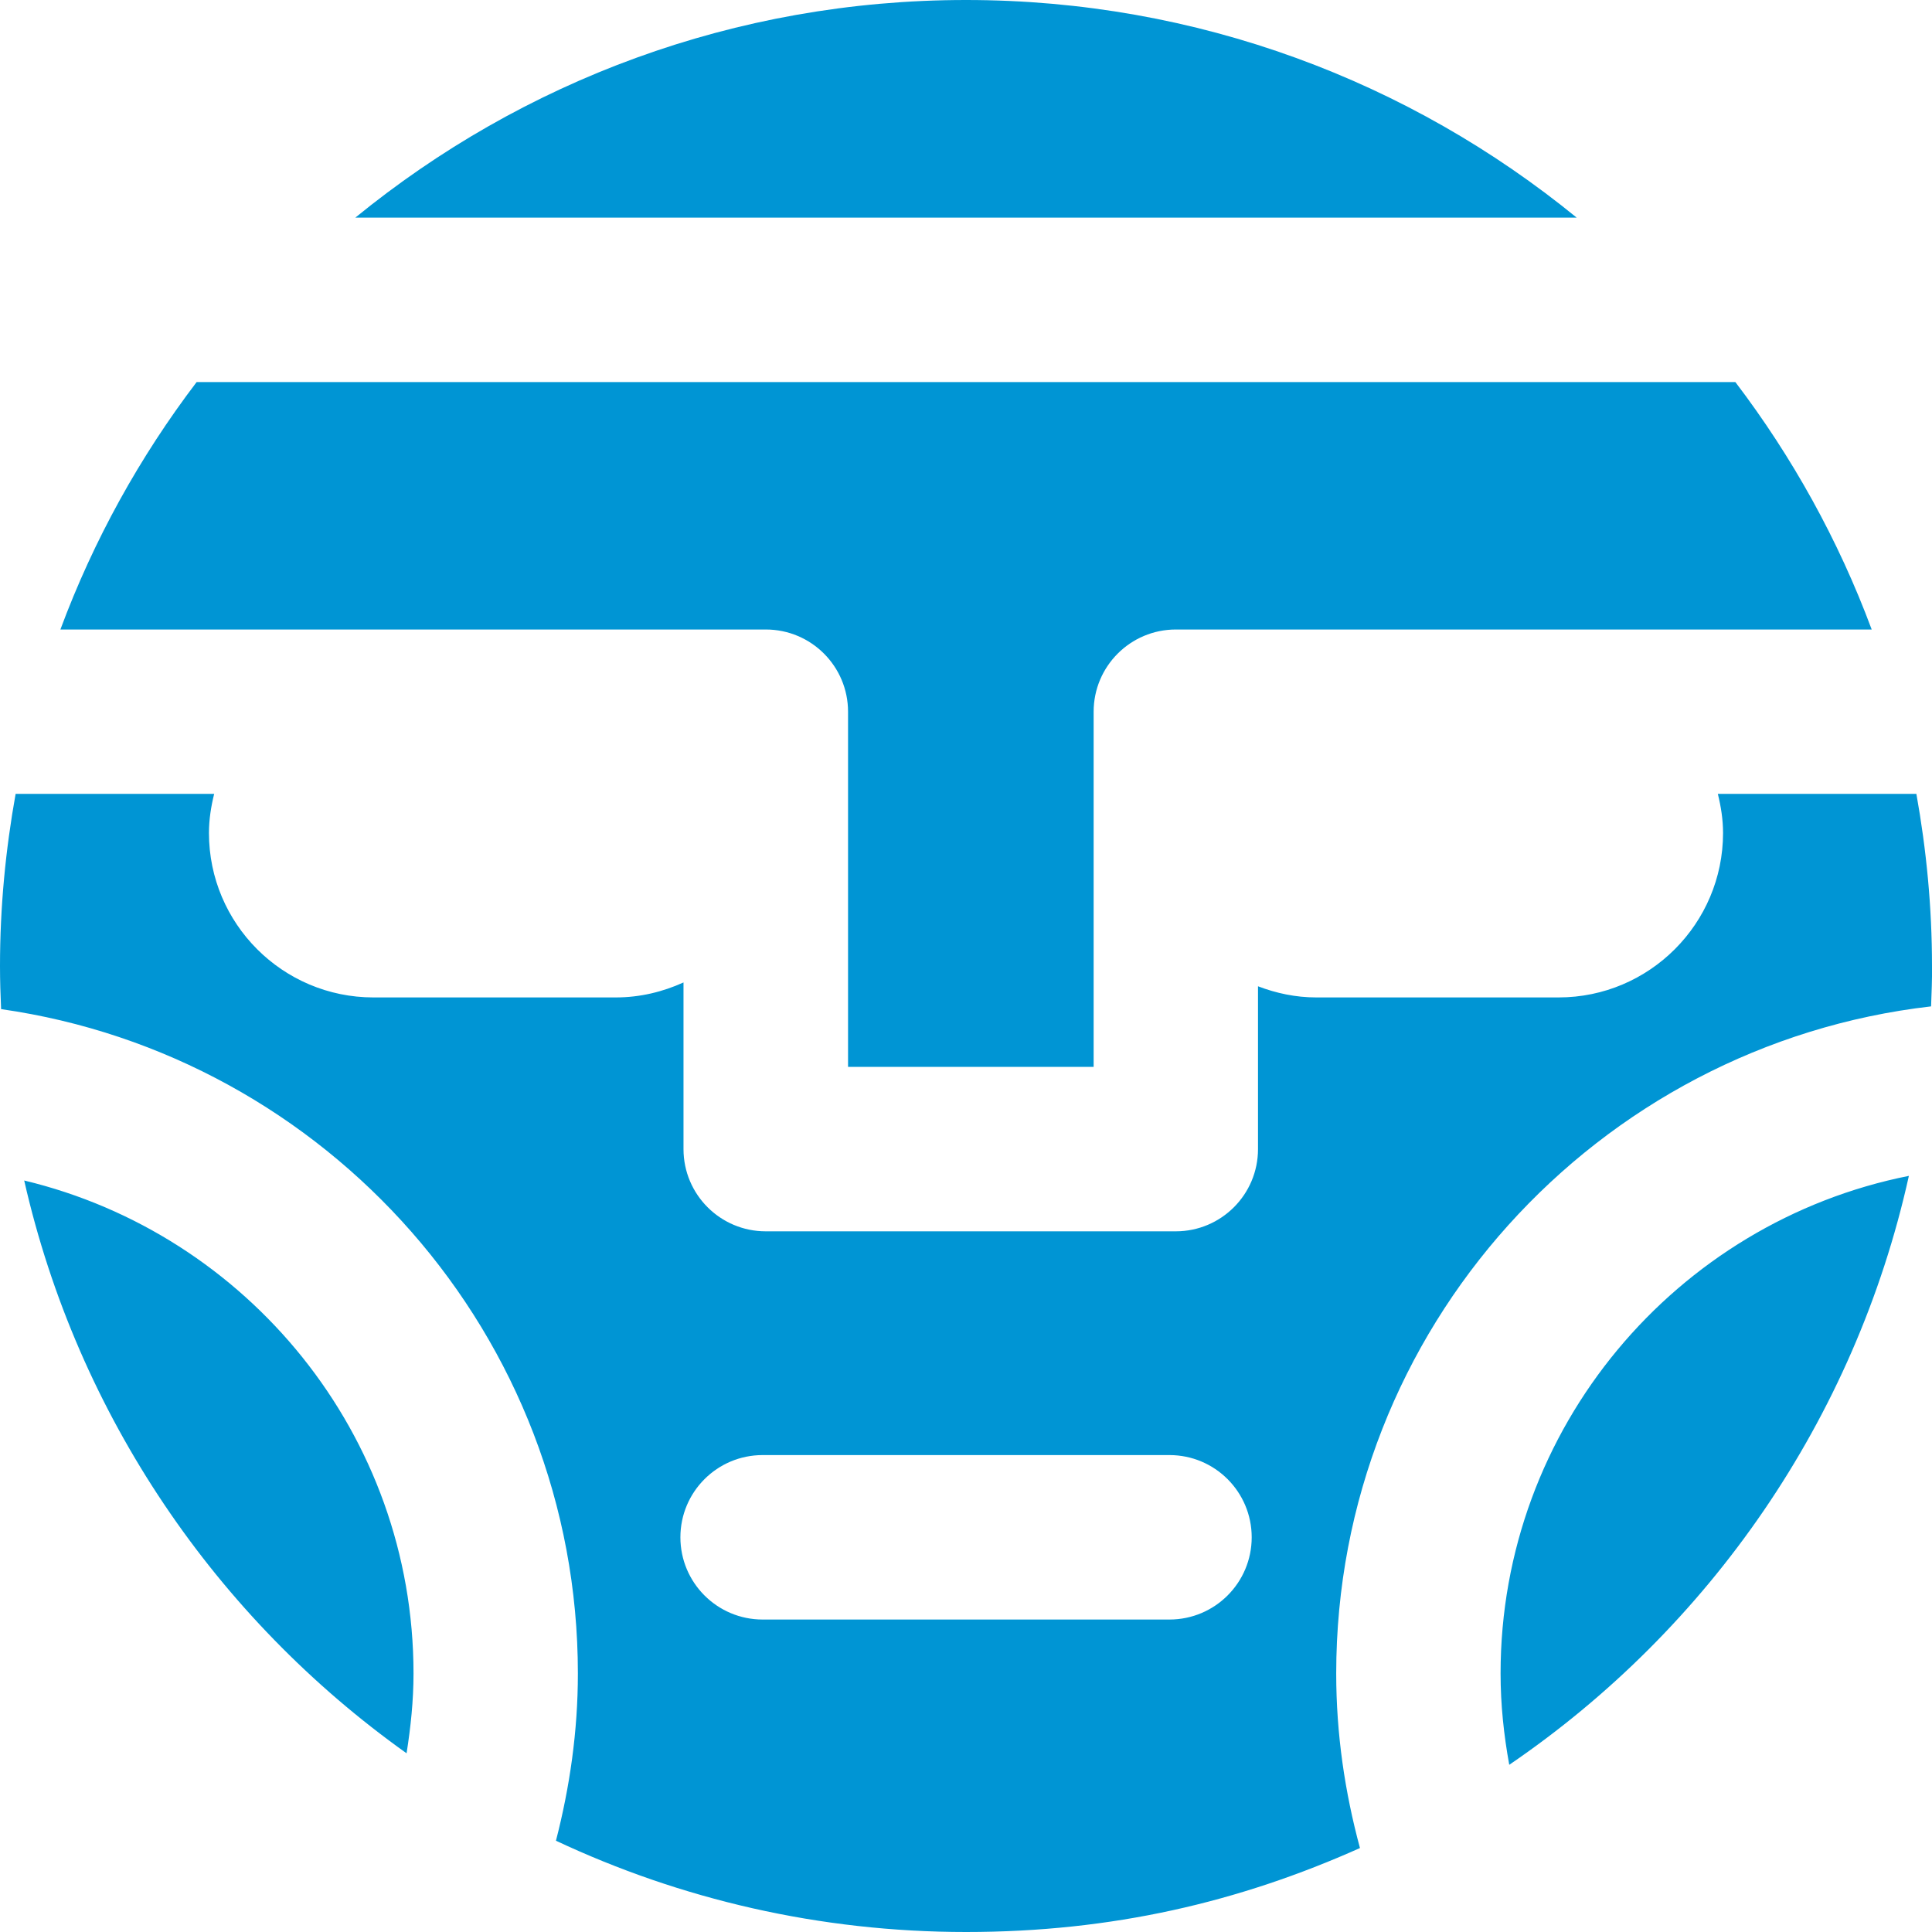 <?xml version="1.0" encoding="UTF-8"?>
<svg xmlns="http://www.w3.org/2000/svg" id="Ebene_1" viewBox="0 0 211.46 211.46">
  <defs>
    <style>.cls-1{fill:#0095d4;}</style>
  </defs>
  <path class="cls-1" d="M211.46,105.73c0-6.43-.61-12.72-1.71-18.84h-21.73c.34,1.38.57,2.8.57,4.28,0,9.92-8.07,18-18,18h-26.53c-2.25,0-4.38-.46-6.37-1.22v17.82c0,4.97-4.03,9-9,9h-44.88c-4.97,0-9-4.03-9-9v-18.24c-2.27,1.03-4.76,1.64-7.41,1.64h-26.53c-9.93,0-18-8.07-18-18,0-1.48.23-2.9.57-4.28H1.71c-1.1,6.12-1.71,12.4-1.71,18.84,0,1.58.05,3.15.12,4.72,35.62,5.08,63.13,35.71,63.13,72.72,0,6.33-.89,12.44-2.4,18.3,13.63,6.4,28.83,9.99,44.88,9.99s29.94-3.3,43.12-9.19c-1.65-6.1-2.6-12.48-2.6-19.1,0-37.7,28.52-68.82,65.11-73.02.06-1.47.11-2.94.11-4.42h0ZM137,168.26c0,4.97-4.03,9-9,9h-44.53c-4.97,0-9-4.03-9-9s4.03-9,9-9h44.53c4.97,0,9,4.03,9,9h0ZM128.69,68.9h76.17c-3.64-9.8-8.7-18.9-14.92-27.08H21.52c-6.22,8.18-11.27,17.28-14.91,27.08h77.21c4.97,0,9,4.03,9,9v38.87h26.88v-38.87c0-4.97,4.03-9,9-9h0ZM38.89,23.82h133.68C154.35,8.94,131.09,0,105.73,0S57.11,8.94,38.89,23.82h0ZM2.65,129.21c5.84,25.72,21.04,47.88,41.85,62.69.45-2.85.76-5.75.76-8.73,0-26.17-18.21-48.11-42.6-53.96h0ZM164.24,183.17c0,3.42.36,6.75.95,9.99,21.86-14.9,37.83-37.79,43.74-64.46-25.45,5.06-44.69,27.55-44.69,54.46h0Z"></path>
</svg>
